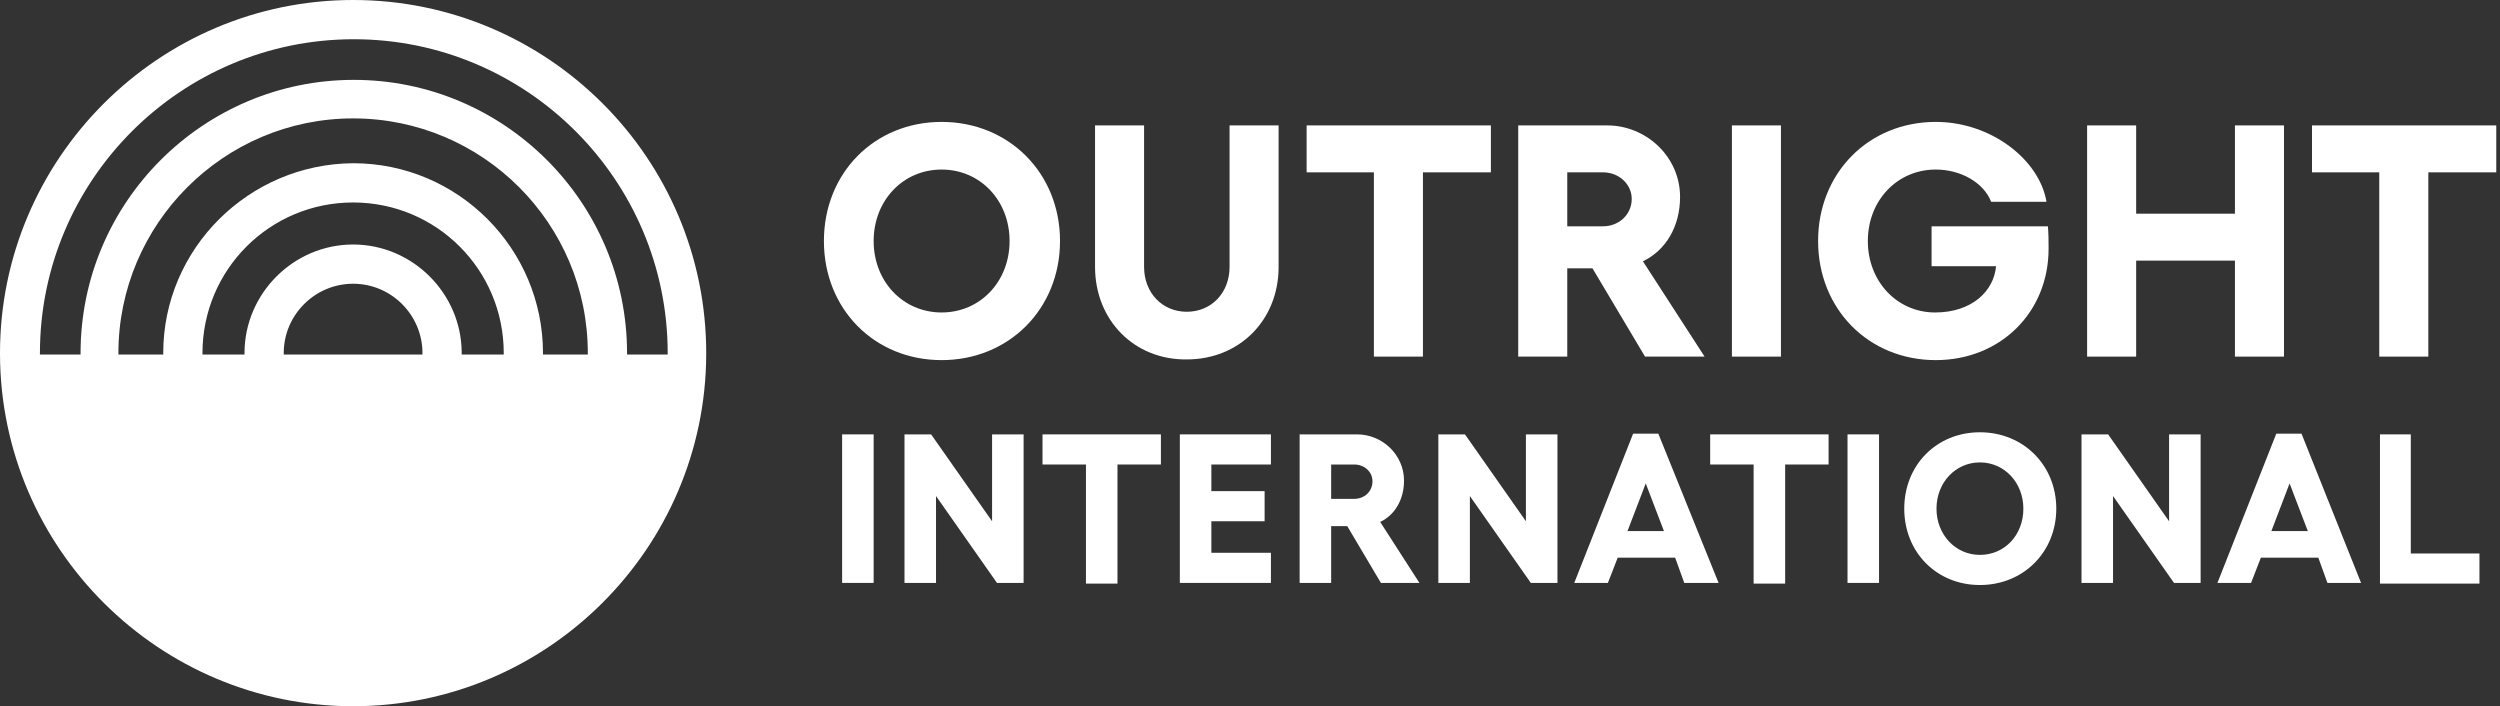 <svg width="177" height="50" viewBox="0 0 177 50" fill="none" xmlns="http://www.w3.org/2000/svg">
<rect x="0" y="0" width="177" height="50" fill="#333333" stroke="none"/>
<path d="M50 25C50 11.21 38.79 0 25 0C11.21 0 0 11.26 0 25C0 25.05 0 25.05 0 25.099C0.05 38.839 11.26 50 25 50C38.74 50 49.95 38.839 50 25.099C50 25.05 50 25.05 50 25ZM20.089 25.099C20.089 25.05 20.089 25.05 20.089 25C20.089 22.272 22.321 20.089 25 20.089C27.728 20.089 29.911 22.321 29.911 25C29.911 25.05 29.911 25.05 29.911 25.099H20.089ZM32.688 25.099C32.688 25.05 32.688 25.05 32.688 25C32.688 20.784 29.216 17.311 25 17.311C20.784 17.311 17.311 20.784 17.311 25C17.311 25.05 17.311 25.05 17.311 25.099H14.335C14.335 25.05 14.335 25.05 14.335 25C14.335 19.097 19.097 14.335 25 14.335C30.903 14.335 35.665 19.097 35.665 25C35.665 25.05 35.665 25.05 35.665 25.099H32.688ZM38.443 25.099C38.443 25.05 38.443 25.05 38.443 25C38.443 17.609 32.441 11.557 25 11.557C17.609 11.607 11.557 17.609 11.557 25C11.557 25.05 11.557 25.05 11.557 25.099H8.383C8.383 25.05 8.383 25.05 8.383 25C8.383 15.873 15.823 8.383 25 8.383C34.177 8.383 41.617 15.823 41.617 25C41.617 25.05 41.617 25.05 41.617 25.099H38.443ZM44.395 25.099C44.395 25.05 44.395 25.05 44.395 25C44.395 14.335 35.714 5.655 25.05 5.655C14.385 5.655 5.704 14.335 5.704 25C5.704 25.05 5.704 25.05 5.704 25.099H2.827C2.827 25.05 2.827 25.05 2.827 25C2.827 12.748 12.798 2.778 25.05 2.778C37.302 2.778 47.272 12.748 47.272 25C47.272 25.05 47.272 25.05 47.272 25.099H44.395Z" fill="white"/>
<path d="M75.049 17.064C75.049 21.875 71.428 25.496 66.666 25.496C61.904 25.496 58.333 21.875 58.333 17.064C58.333 12.252 61.904 8.631 66.666 8.631C71.428 8.631 75.049 12.252 75.049 17.064ZM61.855 17.064C61.855 19.941 63.938 22.123 66.666 22.123C69.394 22.123 71.478 19.941 71.478 17.064C71.478 14.187 69.394 12.004 66.666 12.004C63.938 12.004 61.855 14.187 61.855 17.064Z" fill="white"/>
<path d="M77.529 18.899V8.879H81.001V18.899C81.001 20.734 82.291 22.073 84.027 22.073C85.763 22.073 87.053 20.734 87.053 18.899V8.879H90.525V18.899C90.525 22.669 87.748 25.447 84.027 25.447C80.307 25.496 77.529 22.669 77.529 18.899Z" fill="white"/>
<path d="M105.555 12.202H100.744V25.248H97.272V12.202H92.51V8.879H105.555V12.202Z" fill="white"/>
<path d="M120.685 25.248H116.468L112.748 18.998H110.962V25.248H107.49V8.879H113.79C116.568 8.879 118.949 11.111 118.949 13.939C118.949 16.022 117.957 17.708 116.32 18.502L120.685 25.248ZM110.962 12.252V16.022H113.492C114.633 16.022 115.526 15.179 115.526 14.087C115.526 13.046 114.633 12.202 113.492 12.202H110.962V12.252Z" fill="white"/>
<path d="M122.619 8.879H126.091V25.248H122.619V8.879Z" fill="white"/>
<path d="M145.04 17.609C145.04 22.123 141.618 25.496 137.054 25.496C132.292 25.496 128.721 21.875 128.721 17.064C128.721 12.252 132.292 8.631 137.054 8.631C140.973 8.631 144.395 11.31 144.891 14.286H140.973C140.427 12.897 138.79 12.004 137.054 12.004C134.326 12.004 132.243 14.187 132.243 17.064C132.243 19.941 134.326 22.123 137.004 22.123C139.633 22.123 141.171 20.585 141.32 18.849H136.756V16.022H144.991C145.04 16.518 145.04 17.163 145.04 17.609Z" fill="white"/>
<path d="M158.234 8.879H161.706V25.248H158.234V18.452H151.24V25.248H147.768V8.879H151.24V15.129H158.234V8.879Z" fill="white"/>
<path d="M176.736 12.202H171.925V25.248H168.452V12.202H163.69V8.879H176.736V12.202Z" fill="white"/>
<path d="M59.623 30.754H61.855V41.27H59.623V30.754Z" fill="white"/>
<path d="M64.038 30.754H65.923L70.239 36.905V30.754H72.471V41.27H70.586L66.27 35.119V41.27H64.038V30.754Z" fill="white"/>
<path d="M82.192 32.887H79.117V41.319H76.885V32.887H73.81V30.754H82.192V32.887Z" fill="white"/>
<path d="M83.532 30.754H89.981V32.887H85.764V34.772H89.534V36.905H85.764V39.137H89.981V41.27H83.532V30.754Z" fill="white"/>
<path d="M100.496 41.27H97.768L95.387 37.252H94.246V41.27H92.014V30.754H96.081C97.867 30.754 99.404 32.193 99.404 34.028C99.404 35.367 98.76 36.458 97.718 36.954L100.496 41.27ZM94.246 32.887V35.318H95.883C96.627 35.318 97.172 34.772 97.172 34.077C97.172 33.383 96.577 32.887 95.883 32.887H94.246Z" fill="white"/>
<path d="M101.835 30.754H103.72L108.035 36.905V30.754H110.268V41.27H108.383L104.067 35.119V41.27H101.835V30.754Z" fill="white"/>
<path d="M119.246 41.27L118.601 39.484H114.533L113.839 41.27H111.458L115.625 30.704H117.41L121.676 41.27H119.246ZM115.228 37.599H117.807L116.518 34.226L115.228 37.599Z" fill="white"/>
<path d="M129.464 32.887H126.389V41.319H124.156V32.887H121.081V30.754H129.464V32.887Z" fill="white"/>
<path d="M130.804 30.754H133.036V41.27H130.804V30.754Z" fill="white"/>
<path d="M145.585 36.012C145.585 39.087 143.254 41.419 140.178 41.419C137.103 41.419 134.821 39.087 134.821 36.012C134.821 32.937 137.103 30.605 140.178 30.605C143.254 30.605 145.585 32.937 145.585 36.012ZM137.103 36.012C137.103 37.847 138.442 39.286 140.178 39.286C141.915 39.286 143.254 37.897 143.254 36.012C143.254 34.177 141.915 32.738 140.178 32.738C138.442 32.738 137.103 34.177 137.103 36.012Z" fill="white"/>
<path d="M147.371 30.754H149.256L153.571 36.905V30.754H155.804V41.27H153.919L149.603 35.119V41.27H147.371V30.754Z" fill="white"/>
<path d="M164.782 41.27L164.137 39.484H160.07L159.375 41.27H156.994L161.161 30.704H162.947L167.163 41.27H164.782ZM160.814 37.599H163.393L162.103 34.226L160.814 37.599Z" fill="white"/>
<path d="M168.452 30.754H170.684V39.187H175.545V41.319H168.502V30.754H168.452Z" fill="white"/>
</svg>
